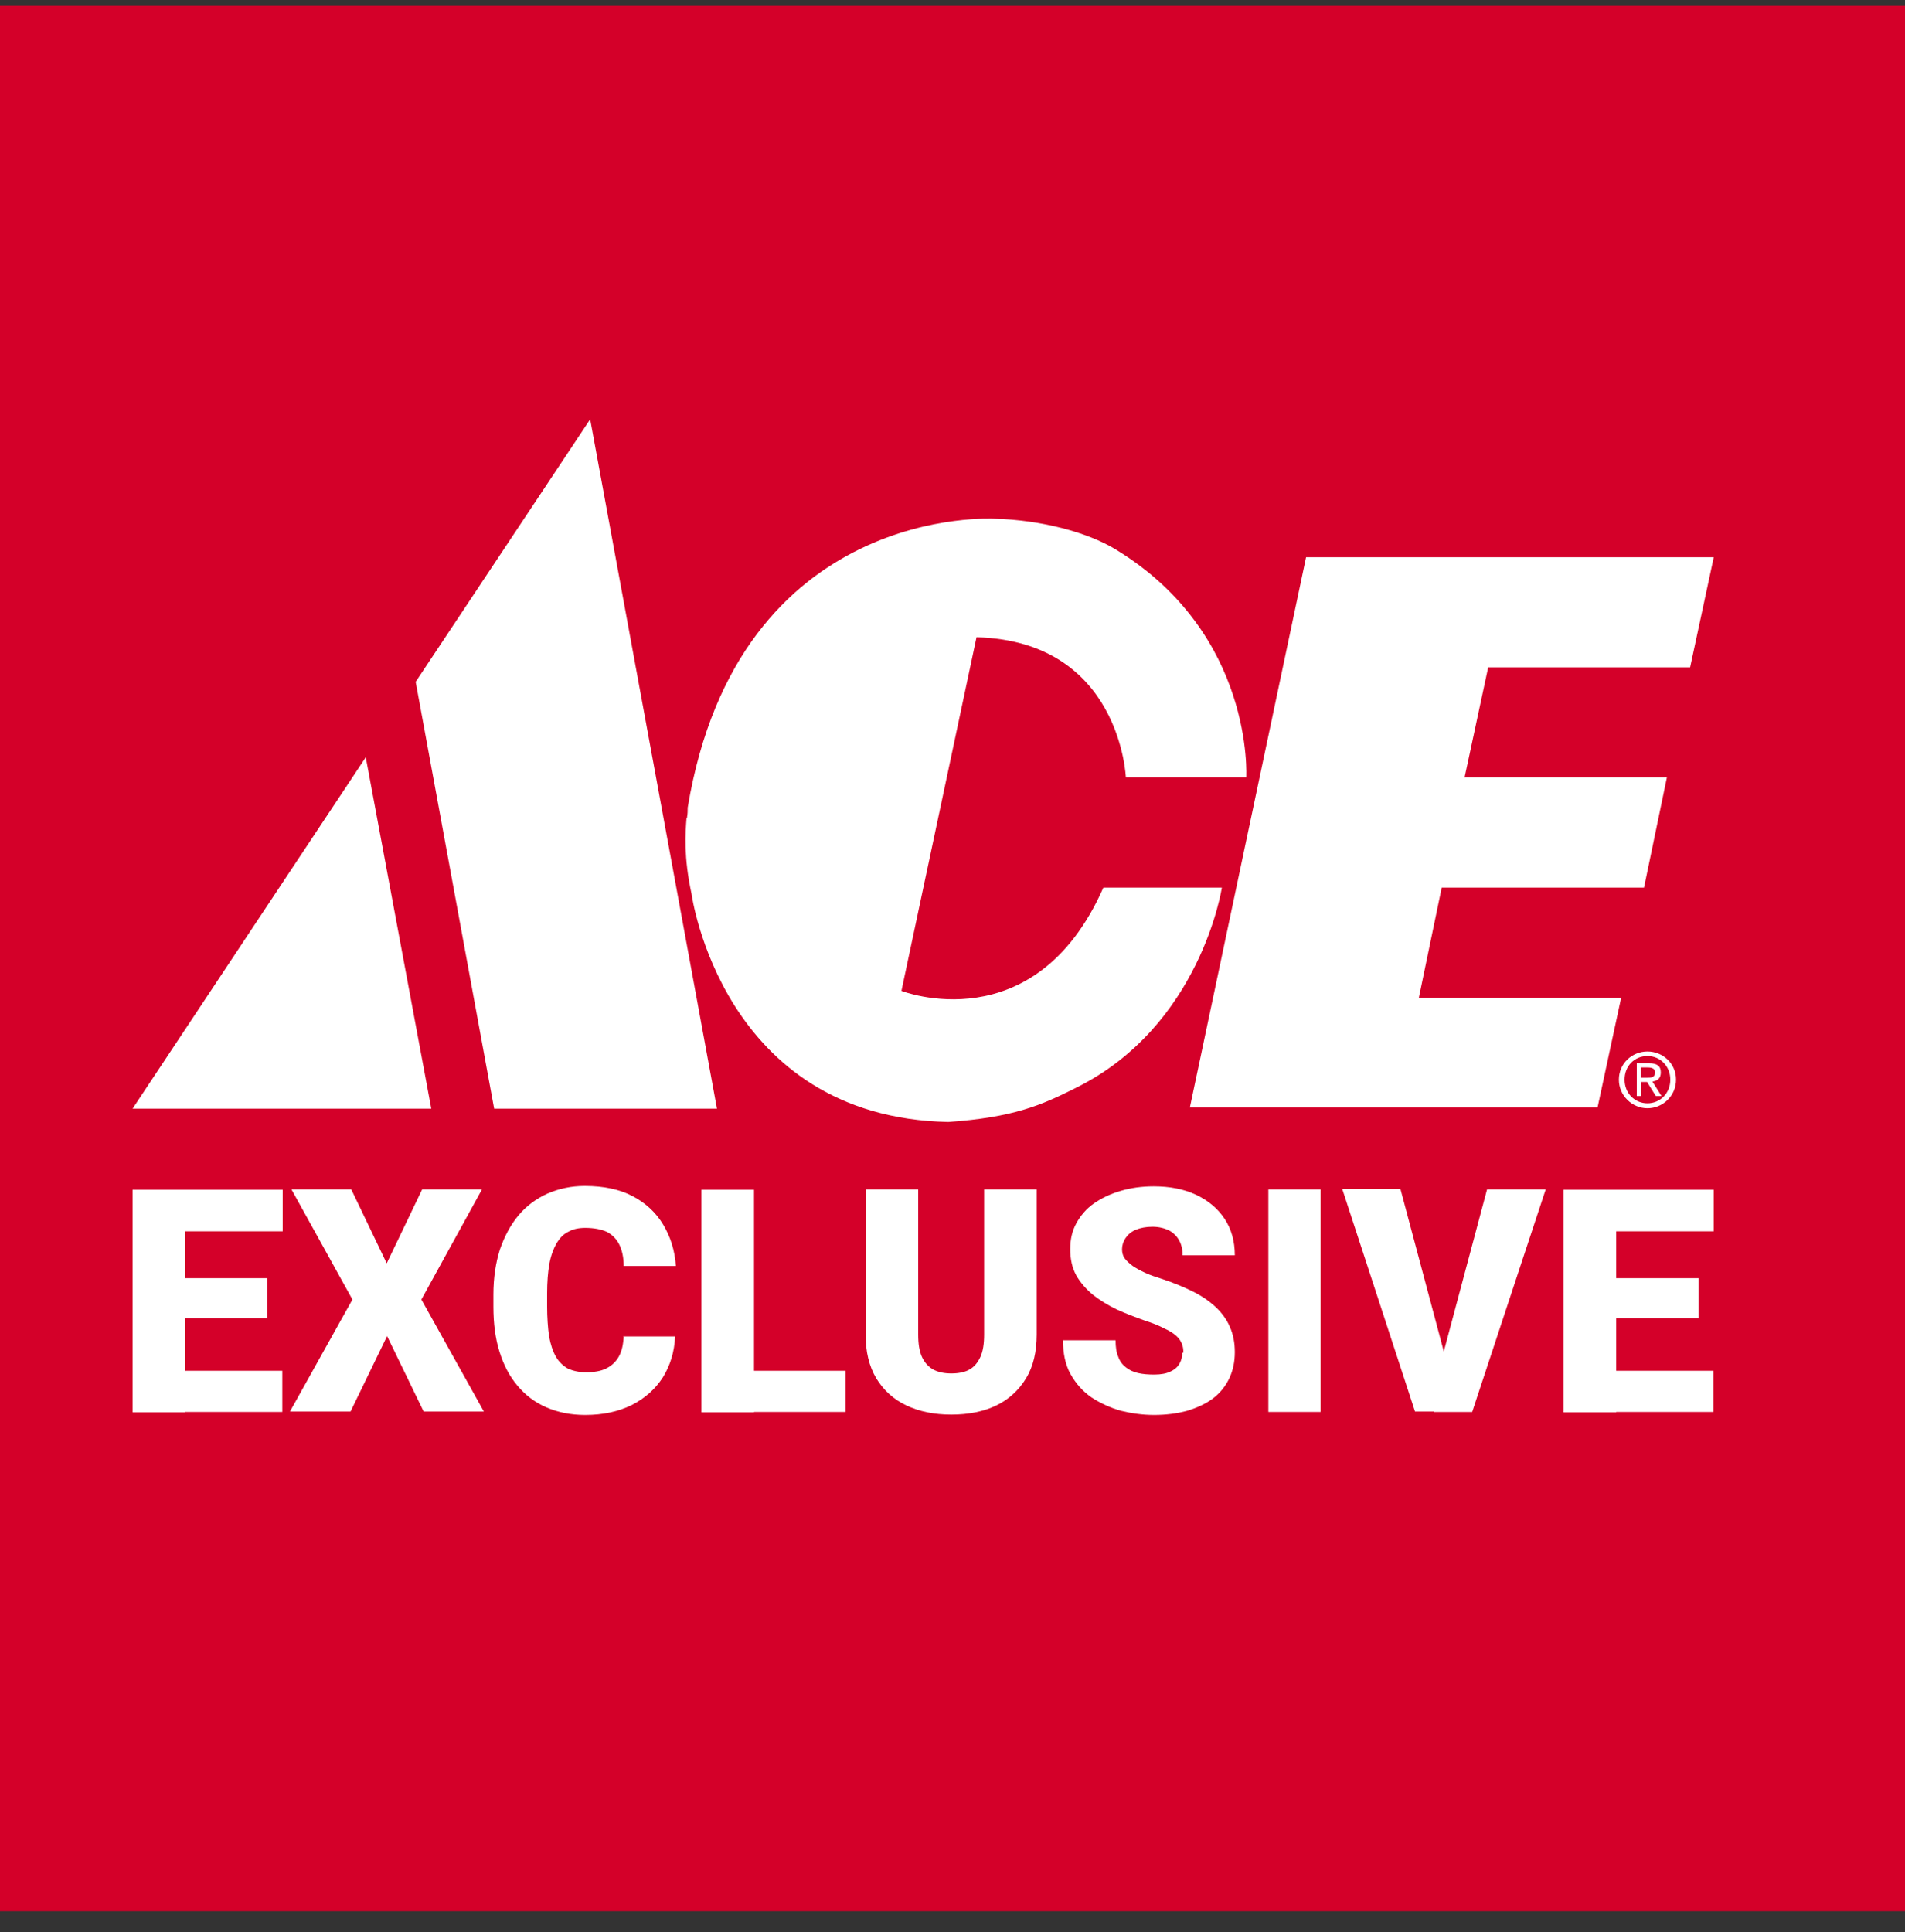 <?xml version="1.0" encoding="utf-8"?>
<svg xmlns="http://www.w3.org/2000/svg" fill="none" height="72" viewBox="0 0 71 72" width="71">
<rect x="0" y="0" width="71" height="72" fill="#333333" stroke="none"/>
<g clip-path="url(#clip0_924_5883)">
<path d="M71 0.217H0V71.217H71V0.217Z" fill="#D40029"/>
<path d="M31.51 51.081V52.615H27.406V51.081H31.51ZM28.102 44.336V52.629H26.142V44.336H28.102Z" fill="white"/>
<path d="M10.522 51.081V52.615H6.205V51.081H10.522ZM6.901 44.336V52.629H4.942V44.336H6.901ZM9.968 47.631V49.122H6.205V47.631H9.968ZM10.536 44.336V45.884H6.205V44.336H10.536Z" fill="white"/>
<path d="M13.092 44.322L14.413 47.077L15.734 44.322H17.963L15.705 48.426L18.034 52.601H15.79L14.427 49.789L13.064 52.601H10.806L13.135 48.426L10.863 44.322H13.092Z" fill="white"/>
<path d="M23.217 49.803H25.162C25.134 50.385 24.978 50.882 24.708 51.323C24.424 51.763 24.041 52.104 23.544 52.359C23.047 52.601 22.479 52.728 21.811 52.728C21.272 52.728 20.789 52.629 20.363 52.444C19.937 52.26 19.582 51.99 19.284 51.635C18.985 51.28 18.772 50.868 18.616 50.371C18.46 49.874 18.389 49.32 18.389 48.696V48.241C18.389 47.616 18.474 47.063 18.63 46.566C18.801 46.069 19.028 45.643 19.326 45.288C19.624 44.933 19.994 44.663 20.405 44.478C20.831 44.294 21.286 44.194 21.797 44.194C22.507 44.194 23.103 44.322 23.586 44.578C24.069 44.833 24.452 45.188 24.722 45.643C24.992 46.097 25.148 46.594 25.191 47.176H23.245C23.245 46.864 23.189 46.608 23.089 46.395C22.99 46.182 22.834 46.026 22.635 45.912C22.422 45.813 22.152 45.756 21.811 45.756C21.57 45.756 21.357 45.799 21.186 45.898C21.002 45.983 20.86 46.14 20.746 46.324C20.633 46.523 20.533 46.779 20.476 47.091C20.42 47.403 20.391 47.773 20.391 48.213V48.667C20.391 49.107 20.42 49.477 20.462 49.789C20.519 50.101 20.604 50.357 20.718 50.556C20.831 50.755 20.988 50.897 21.158 50.996C21.343 51.081 21.57 51.138 21.84 51.138C22.138 51.138 22.393 51.095 22.592 50.996C22.791 50.897 22.947 50.755 23.061 50.556C23.174 50.357 23.231 50.101 23.245 49.789L23.217 49.803Z" fill="white"/>
<path d="M36.679 44.322H38.638V49.732C38.638 50.371 38.51 50.925 38.241 51.365C37.971 51.805 37.602 52.146 37.133 52.373C36.664 52.601 36.096 52.714 35.457 52.714C34.818 52.714 34.265 52.601 33.782 52.373C33.299 52.146 32.93 51.805 32.66 51.365C32.39 50.911 32.262 50.371 32.262 49.732V44.322H34.222V49.732C34.222 50.073 34.265 50.357 34.364 50.57C34.463 50.783 34.605 50.939 34.79 51.039C34.975 51.138 35.202 51.181 35.457 51.181C35.713 51.181 35.954 51.138 36.125 51.039C36.309 50.939 36.437 50.783 36.537 50.57C36.636 50.357 36.679 50.073 36.679 49.732V44.322Z" fill="white"/>
<path d="M44.105 50.414C44.105 50.286 44.091 50.172 44.048 50.073C44.006 49.974 43.949 49.874 43.835 49.775C43.736 49.69 43.594 49.59 43.395 49.505C43.211 49.406 42.969 49.306 42.657 49.207C42.302 49.079 41.961 48.951 41.62 48.795C41.294 48.639 40.995 48.454 40.74 48.255C40.484 48.042 40.271 47.801 40.115 47.531C39.959 47.247 39.888 46.921 39.888 46.551C39.888 46.182 39.959 45.87 40.115 45.586C40.271 45.302 40.484 45.046 40.768 44.847C41.052 44.649 41.379 44.492 41.762 44.379C42.146 44.265 42.557 44.208 42.998 44.208C43.594 44.208 44.119 44.308 44.574 44.521C45.028 44.734 45.383 45.032 45.639 45.415C45.894 45.799 46.022 46.253 46.022 46.779H44.077C44.077 46.566 44.034 46.381 43.949 46.225C43.864 46.069 43.736 45.941 43.58 45.856C43.409 45.77 43.196 45.714 42.955 45.714C42.714 45.714 42.501 45.756 42.33 45.827C42.16 45.898 42.032 46.012 41.947 46.14C41.862 46.267 41.819 46.409 41.819 46.551C41.819 46.679 41.847 46.793 41.918 46.892C41.989 46.992 42.089 47.077 42.217 47.176C42.344 47.261 42.501 47.347 42.685 47.432C42.87 47.517 43.083 47.588 43.31 47.659C43.736 47.801 44.119 47.957 44.46 48.128C44.801 48.298 45.085 48.497 45.312 48.71C45.539 48.923 45.724 49.178 45.838 49.448C45.965 49.732 46.022 50.045 46.022 50.385C46.022 50.755 45.951 51.081 45.809 51.379C45.667 51.663 45.468 51.919 45.199 52.118C44.929 52.317 44.616 52.459 44.247 52.572C43.878 52.672 43.466 52.728 43.012 52.728C42.6 52.728 42.188 52.672 41.776 52.572C41.379 52.459 41.01 52.288 40.683 52.075C40.356 51.848 40.101 51.564 39.902 51.209C39.703 50.854 39.618 50.428 39.618 49.945H41.578C41.578 50.187 41.606 50.4 41.677 50.556C41.734 50.726 41.833 50.854 41.961 50.953C42.089 51.053 42.231 51.124 42.415 51.166C42.6 51.209 42.799 51.223 43.026 51.223C43.282 51.223 43.48 51.181 43.622 51.11C43.779 51.039 43.892 50.939 43.963 50.811C44.034 50.684 44.063 50.556 44.063 50.4L44.105 50.414Z" fill="white"/>
<path d="M49.217 44.322V52.615H47.272V44.322H49.217Z" fill="white"/>
<path d="M53.733 50.655L55.423 44.322H57.609L54.869 52.615H53.449L53.719 50.669L53.733 50.655ZM52.199 44.322L53.889 50.655L54.173 52.601H52.739L50.027 44.308H52.199V44.322Z" fill="white"/>
<path d="M63.857 51.081V52.615H59.541V51.081H63.857ZM60.236 44.336V52.629H58.277V44.336H60.236ZM63.304 47.631V49.122H59.541V47.631H63.304ZM63.872 44.336V45.884H59.541V44.336H63.872Z" fill="white"/>
<path clip-rule="evenodd" d="M26.724 41.312H18.417L15.492 25.408L21.996 15.624L26.724 41.326V41.312ZM25.588 30.477C25.546 31.045 25.475 31.925 25.773 33.303C25.773 33.303 26.895 41.638 35.344 41.809C37.772 41.638 38.809 41.184 40.058 40.559C44.758 38.259 45.539 33.076 45.539 33.076H41.123C38.567 38.869 33.597 36.924 33.597 36.924L36.395 23.746C41.762 23.888 41.961 28.972 41.961 28.972H46.448C46.448 28.972 46.761 23.633 41.592 20.48C40.527 19.827 38.78 19.373 37.076 19.33C37.076 19.33 27.52 18.734 25.631 30.094C25.631 30.207 25.631 30.335 25.603 30.477H25.588ZM63.872 20.764L62.991 24.868H55.465L54.585 28.972H62.125L61.273 33.076H53.733L52.881 37.179H60.421L59.541 41.269H44.347L48.678 20.764H63.872ZM13.632 28.219L16.074 41.312H4.942L13.632 28.219ZM61.685 39.963C61.685 40.147 61.543 40.161 61.387 40.161H61.159V39.778H61.415C61.543 39.778 61.685 39.806 61.685 39.963ZM60.989 40.843H61.174V40.318H61.387L61.713 40.843H61.926L61.585 40.303C61.77 40.275 61.898 40.19 61.898 39.963C61.898 39.721 61.756 39.622 61.472 39.622H61.003V40.843H60.989ZM62.253 40.232C62.253 40.744 61.869 41.113 61.401 41.113C60.932 41.113 60.549 40.744 60.549 40.232C60.549 39.721 60.918 39.352 61.401 39.352C61.884 39.352 62.253 39.735 62.253 40.232ZM61.401 39.182C60.819 39.182 60.336 39.636 60.336 40.232C60.336 40.829 60.833 41.297 61.401 41.297C61.969 41.297 62.466 40.843 62.466 40.232C62.466 39.622 61.969 39.182 61.401 39.182Z" fill="white" fill-rule="evenodd"/>
</g>
<defs>
<clipPath id="clip0_924_5883">
<rect fill="white" height="71" transform="translate(0 0.217)" width="71"/>
</clipPath>
</defs>
</svg>